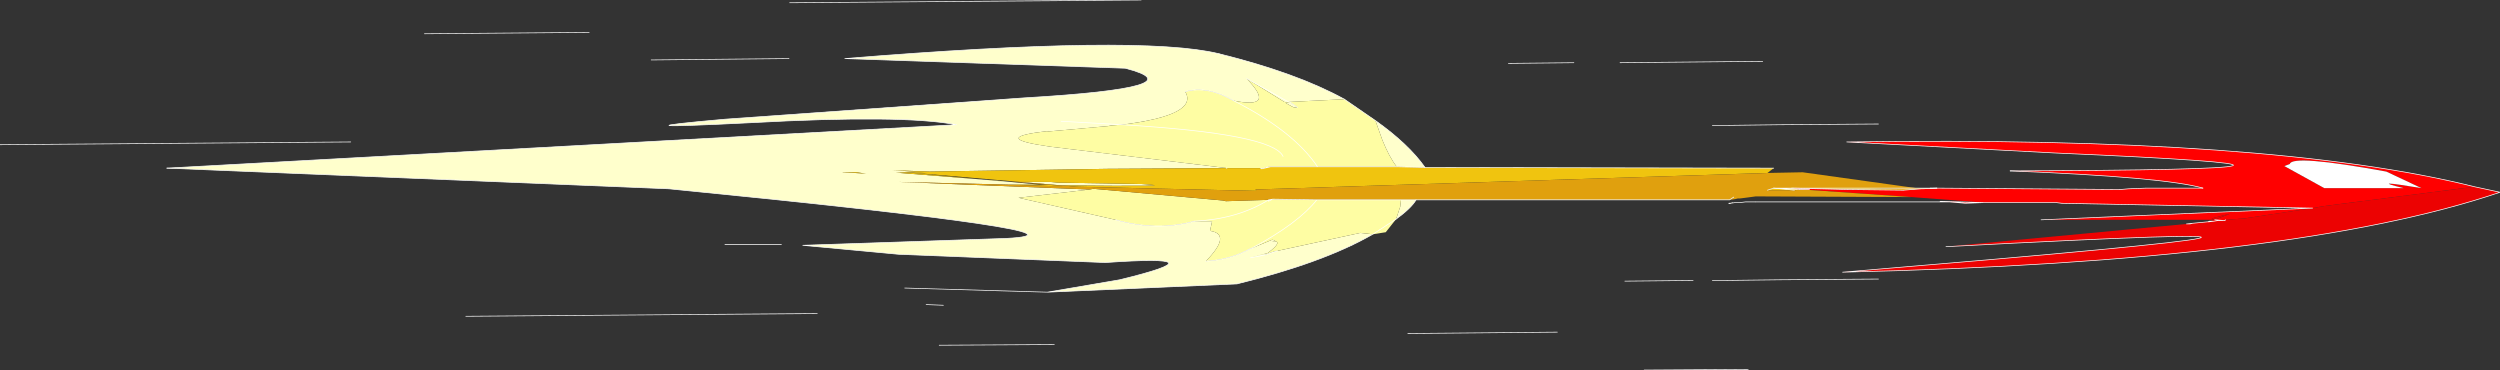 <?xml version="1.0" encoding="UTF-8" standalone="no"?>
<svg xmlns:xlink="http://www.w3.org/1999/xlink" height="26.85px" width="181.4px" xmlns="http://www.w3.org/2000/svg">
  <rect width="100%" height="100%" fill="#333333" stroke="none"/>
  <g transform="matrix(1.0, 0.0, 0.0, 1.0, 59.75, 12.45)">
    <path d="M21.65 -3.4 L20.9 -3.35 20.65 -3.3 16.2 -2.9 16.35 -2.95 Q11.9 -2.45 16.5 -1.8 L29.3 -0.25 29.2 -0.25 20.65 -0.2 7.7 0.0 5.0 -0.1 7.3 0.05 6.1 0.05 6.0 0.05 5.2 0.1 5.55 0.1 13.05 0.7 15.65 0.95 13.5 0.95 5.45 0.75 19.3 1.3 14.15 1.9 21.2 3.5 Q24.2 4.35 26.9 3.6 L28.2 3.6 28.05 4.3 Q29.65 4.55 27.75 6.5 29.5 6.4 30.95 5.6 L31.1 5.55 32.55 4.95 Q33.0 5.0 32.55 5.05 33.45 5.0 32.25 5.9 L31.0 6.25 32.0 6.05 31.0 6.25 32.1 5.95 32.0 6.05 32.7 5.8 32.95 5.75 38.95 4.45 39.85 4.55 Q36.3 6.6 30.0 8.15 L16.25 8.75 21.5 7.85 Q29.1 6.0 20.45 6.6 L5.45 6.0 -1.5 5.35 13.25 4.85 Q21.2 4.45 -11.2 1.25 L-47.65 -0.25 9.65 -3.4 Q5.75 -4.15 -5.2 -3.55 -16.15 -3.0 -7.15 -3.8 L14.6 -5.35 Q27.35 -6.1 21.9 -7.5 L1.55 -8.2 Q23.0 -9.95 28.7 -8.55 34.35 -7.15 37.8 -5.25 L33.75 -5.05 33.45 -5.05 30.7 -6.75 Q32.9 -4.5 29.75 -5.15 27.85 -6.25 26.25 -5.8 27.25 -4.1 21.65 -3.4 L17.25 -3.65 21.65 -3.4 M33.9 -5.0 L34.4 -4.65 34.15 -4.65 Q34.1 -4.65 33.5 -5.0 L33.9 -5.0 M40.05 -3.7 Q42.45 -2.0 43.65 -0.3 L41.6 -0.35 Q41.05 -1.05 40.55 -2.3 L40.05 -3.7 M32.0 6.05 L32.95 5.75 32.0 6.05 M14.25 0.75 L16.45 0.75 17.0 0.8 22.75 0.9 23.05 0.9 Q26.6 1.1 17.25 1.0 L14.25 0.75 M33.75 -5.05 L30.7 -6.75 33.75 -5.05 M43.0 2.05 Q42.65 2.65 41.55 3.45 L41.85 2.55 41.9 2.1 41.9 2.05 43.0 2.05 M2.4 0.05 L2.1 0.05 Q0.25 0.0 3.1 0.15 L2.4 0.05" fill="#ffffcc" fill-rule="evenodd" stroke="none"/>
    <path d="M29.3 -0.25 L16.5 -1.8 Q11.9 -2.45 16.35 -2.95 L16.2 -2.9 20.65 -3.3 20.9 -3.35 21.65 -3.4 Q27.25 -4.1 26.25 -5.8 27.85 -6.25 29.75 -5.15 34.1 -2.95 35.85 -0.35 34.1 -2.95 29.75 -5.15 32.9 -4.5 30.7 -6.75 L33.45 -5.05 33.75 -5.05 33.9 -5.0 33.75 -5.05 37.8 -5.25 40.05 -3.7 40.55 -2.3 Q41.05 -1.05 41.6 -0.35 L35.85 -0.35 32.45 -0.35 32.3 -0.35 31.8 -0.2 31.75 -0.25 31.7 -0.25 31.75 -0.25 31.8 -0.2 31.75 -0.2 31.7 -0.25 29.3 -0.25 M33.35 -1.1 Q32.6 -2.75 21.65 -3.4 32.6 -2.75 33.35 -1.1 M34.4 -4.65 L33.9 -5.0 33.5 -5.0 Q34.1 -4.65 34.15 -4.65 L34.4 -4.65 M39.85 4.55 L38.95 4.45 32.95 5.75 32.7 5.8 32.0 6.05 32.1 5.95 31.0 6.25 32.25 5.9 Q33.45 5.0 32.55 5.05 33.0 5.0 32.55 4.95 L31.1 5.55 30.95 5.6 Q29.5 6.4 27.75 6.5 29.65 4.55 28.05 4.3 L28.2 3.6 26.9 3.6 Q24.2 4.35 21.2 3.5 L14.15 1.9 19.3 1.3 19.6 1.25 29.0 2.1 29.2 2.15 32.3 2.05 32.3 2.15 32.6 2.0 32.3 2.15 32.3 2.05 32.6 2.0 35.8 2.05 41.9 2.05 41.9 2.1 41.85 2.55 41.55 3.45 40.8 4.4 39.85 4.55 41.55 3.45 39.85 4.55 M31.1 5.55 Q34.45 3.75 35.8 2.05 34.45 3.75 31.1 5.55 M26.9 3.6 Q30.05 3.45 32.3 2.05 30.05 3.45 26.9 3.6" fill="#fefda3" fill-rule="evenodd" stroke="none"/>
    <path d="M29.2 -0.25 L29.3 -0.25 31.7 -0.25 31.75 -0.2 31.8 -0.2 32.3 -0.35 32.45 -0.35 35.85 -0.35 41.6 -0.35 43.65 -0.3 68.95 -0.25 68.5 0.1 31.35 1.3 31.4 1.4 18.4 1.1 17.25 1.0 Q26.6 1.1 23.05 0.9 L22.75 0.9 17.0 0.8 16.45 0.75 14.25 0.75 6.1 0.05 7.3 0.05 5.0 -0.1 7.7 0.0 20.65 -0.2 29.2 -0.25 M32.45 -0.35 L31.8 -0.2 32.45 -0.35 M13.5 0.95 L15.65 0.95 16.25 0.95 17.35 1.05 16.45 1.05 13.5 0.95 M13.05 0.7 L5.55 0.1 5.2 0.1 6.0 0.05 12.8 0.7 13.05 0.7 M78.3 1.2 L74.3 1.3 70.25 1.2 78.3 1.2 M71.55 1.3 L71.05 1.3 70.45 1.35 68.5 1.35 68.95 1.2 70.45 1.35 68.95 1.2 70.25 1.2 70.8 1.3 71.55 1.3 M70.8 1.3 L68.95 1.2 70.8 1.3 M2.4 0.05 L3.1 0.15 Q0.25 0.0 2.1 0.05 L2.4 0.05" fill="#f0c40f" fill-rule="evenodd" stroke="none"/>
    <path d="M80.8 1.2 L94.1 1.3 94.7 1.25 96.0 1.2 100.1 1.2 Q97.3 0.4 86.1 -0.05 116.8 -0.15 89.35 -1.35 L74.25 -2.15 Q105.0 -2.6 119.8 1.1 L108.9 2.5 108.05 2.65 103.1 3.4 101.75 3.5 101.7 3.55 101.65 3.55 101.0 3.5 100.95 3.5 88.35 3.5 108.05 2.65 89.85 2.3 89.45 2.25 84.2 2.25 82.85 2.3 81.7 2.2 Q79.55 2.1 84.2 2.25 L78.95 1.85 71.05 1.3 71.55 1.3 70.8 1.3 70.25 1.2 74.3 1.3 78.35 1.35 79.65 1.25 79.75 1.25 80.8 1.2 M100.55 3.6 L100.95 3.5 101.0 3.5 101.65 3.55 101.75 3.5 101.65 3.55 101.55 3.55 101.45 3.55 101.3 3.55 100.5 3.65 100.9 3.6 100.55 3.6 M106.0 -0.4 L108.9 1.2 114.65 1.2 Q112.0 0.55 115.95 1.2 L113.4 0.0 Q106.55 -1.25 106.4 -0.55 L106.0 -0.4 M101.3 3.55 L101.2 3.55 101.55 3.55 101.2 3.55 101.3 3.55 M100.95 3.5 L101.7 3.2 Q102.6 2.9 100.9 3.35 100.55 3.45 100.95 3.5 M100.9 3.6 L101.2 3.55 100.9 3.6 M81.7 2.2 L84.2 2.25 81.7 2.2" fill="#ff0000" fill-rule="evenodd" stroke="none"/>
    <path d="M68.5 0.1 L71.05 0.05 79.3 1.2 79.65 1.2 80.35 1.2 80.8 1.2 80.3 1.2 80.8 1.2 79.75 1.25 79.65 1.25 78.35 1.35 74.3 1.3 78.3 1.2 79.3 1.2 78.3 1.2 70.25 1.2 68.95 1.2 68.5 1.35 70.45 1.35 71.05 1.3 78.95 1.85 67.65 1.8 66.9 1.9 66.5 1.95 66.35 1.95 66.15 2.0 65.8 2.05 66.05 1.85 65.75 2.05 43.0 2.05 41.9 2.05 35.8 2.05 32.6 2.0 32.3 2.05 29.2 2.15 29.0 2.1 19.6 1.25 19.3 1.3 5.45 0.75 13.5 0.95 16.45 1.05 17.35 1.05 16.25 0.95 13.3 0.7 14.25 0.75 17.25 1.0 18.4 1.1 31.4 1.4 31.35 1.3 68.5 0.1 M65.75 2.3 L66.0 2.25 65.8 2.3 65.75 2.3 M79.65 1.2 L80.3 1.2 79.65 1.2 M80.3 1.2 L80.35 1.2 80.3 1.2" fill="#e0a00e" fill-rule="evenodd" stroke="none"/>
    <path d="M106.0 -0.4 L106.4 -0.55 Q106.55 -1.25 113.4 0.0 L115.95 1.2 Q112.0 0.55 114.65 1.2 L108.9 1.2 106.0 -0.4" fill="#ffffff" fill-rule="evenodd" stroke="none"/>
    <path d="M119.8 1.1 L121.65 1.5 Q106.8 6.55 73.95 7.3 121.95 3.3 81.45 5.45 L98.9 3.8 99.35 3.75 100.4 3.65 100.45 3.65 100.55 3.6 100.5 3.65 100.55 3.6 100.9 3.6 100.5 3.65 101.3 3.55 101.45 3.55 101.65 3.55 101.45 3.55 101.55 3.55 101.65 3.55 101.7 3.55 101.75 3.5 103.1 3.4 108.05 2.65 108.9 2.5 119.8 1.1 M100.45 3.65 L100.5 3.65 100.45 3.65 M100.95 3.5 Q100.55 3.45 100.9 3.35 102.6 2.9 101.7 3.2 L100.95 3.5 M99.35 3.75 L99.15 3.8 98.9 3.8 99.15 3.8 99.35 3.75" fill="#ec0202" fill-rule="evenodd" stroke="none"/>
    <path d="M80.35 1.2 L80.8 1.2 94.1 1.3 94.7 1.25 96.0 1.2 100.1 1.2 M86.1 -0.05 Q116.8 -0.15 89.35 -1.35 L74.25 -2.15 Q105.0 -2.6 119.8 1.1 L121.65 1.5 Q106.8 6.55 73.95 7.3 121.95 3.3 81.45 5.45 M98.9 3.8 L99.35 3.75 100.4 3.65 100.45 3.65 100.55 3.6 100.5 3.65 100.45 3.65 M88.35 3.5 L108.05 2.65 89.85 2.3 M89.45 2.25 L84.2 2.25 82.85 2.3 81.7 2.2 67.65 2.2 M65.7 2.3 L65.75 2.3 M28.7 -8.55 Q23.0 -9.95 1.55 -8.2 L21.9 -7.5 Q27.35 -6.1 14.6 -5.35 L-7.15 -3.8 Q-16.15 -3.0 -5.2 -3.55 5.75 -4.15 9.65 -3.4 L-47.65 -0.25 M-11.2 1.25 Q21.2 4.45 13.25 4.85 L-1.5 5.35 5.45 6.0 20.45 6.6 Q29.1 6.0 21.5 7.85 L16.25 8.75 30.0 8.15 M49.7 -7.85 L54.45 -7.9 M64.5 -3.35 L65.45 -3.35 69.4 -3.4 76.3 -3.45 76.55 -3.45 M57.8 -7.9 L68.15 -8.0 M101.7 3.55 L101.65 3.55 101.45 3.55 101.3 3.55 101.2 3.55 100.9 3.6 100.5 3.65 M101.55 3.55 L101.2 3.55 M100.95 3.5 L101.0 3.5 101.65 3.55 101.75 3.5 M101.55 3.55 L101.65 3.55 M100.9 3.6 L100.55 3.6 M98.9 3.8 L99.15 3.8 99.35 3.75 M81.7 2.2 Q79.55 2.1 84.2 2.25 L81.7 2.2 M66.05 1.85 L65.75 2.05 M80.35 1.2 L80.3 1.2 M74.3 1.3 L78.35 1.35 M64.5 7.9 L65.45 7.9 69.4 7.85 76.3 7.8 76.55 7.8 M70.45 1.35 L68.95 1.2 M70.25 1.2 L74.3 1.3 M42.4 11.75 L53.25 11.65 M59.55 14.4 L67.1 14.35 M58.15 7.95 L63.1 7.9 M7.45 9.65 L8.7 9.7 M16.25 8.75 L5.9 8.45 16.25 8.75 M8.4 12.6 L16.75 12.55 M-12.5 -8.1 L-2.5 -8.2 M-28.95 -10.0 L-17.0 -10.1 M-59.75 -1.95 L-34.3 -2.15 M-7.15 5.3 L-3.05 5.3 M-25.95 10.5 L-0.45 10.3 M-2.45 -12.25 L23.05 -12.45" fill="none" stroke="#ffffff" stroke-linecap="round" stroke-linejoin="round" stroke-width="0.05"/>
    <path d="M100.1 1.2 Q97.3 0.4 86.1 -0.05 M89.85 2.3 L89.45 2.25 M-47.65 -0.25 L-11.2 1.25" fill="none" stroke="#ffffff" stroke-linecap="butt" stroke-linejoin="miter-clip" stroke-miterlimit="3.0" stroke-width="0.05"/>
    <path d="M31.7 -0.25 L31.75 -0.25 31.8 -0.2 32.3 -0.35 32.45 -0.35 35.85 -0.35 Q34.1 -2.95 29.75 -5.15 M33.9 -5.0 L33.75 -5.05 30.7 -6.75 M31.8 -0.2 L32.45 -0.35 M37.8 -5.25 L40.05 -3.7 Q42.45 -2.0 43.65 -0.3 M79.3 1.2 L79.65 1.2 80.3 1.2 80.8 1.2 M65.8 2.3 L65.75 2.3 M32.95 5.75 L32.0 6.05 31.0 6.25 M41.6 -0.35 L35.85 -0.35 M39.85 4.55 L41.55 3.45 M41.9 2.05 L35.8 2.05 Q34.45 3.75 31.1 5.55 M79.3 1.2 L78.3 1.2 70.25 1.2 68.95 1.2 70.8 1.3 M43.0 2.05 L41.9 2.05 M32.3 2.05 L32.3 2.15 32.6 2.0 32.3 2.05 Q30.05 3.45 26.9 3.6 M35.8 2.05 L32.6 2.0" fill="none" stroke="#ffffff" stroke-linecap="round" stroke-linejoin="miter-clip" stroke-miterlimit="3.0" stroke-width="0.05"/>
    <path d="M21.65 -3.4 L17.25 -3.65 M29.75 -5.15 Q27.85 -6.25 26.25 -5.8 M21.65 -3.4 Q32.6 -2.75 33.35 -1.1 M33.9 -5.0 L34.4 -4.65 M43.65 -0.3 L68.95 -0.25 M65.8 2.3 L65.7 2.3 M37.8 -5.25 Q34.35 -7.15 28.7 -8.55 M31.1 5.55 L30.95 5.6 Q29.5 6.4 27.75 6.5 M26.9 3.6 Q24.2 4.35 21.2 3.5 M68.95 1.2 L68.5 1.35 M70.8 1.3 L71.55 1.3" fill="none" stroke="#ffffff" stroke-linecap="round" stroke-linejoin="miter-clip" stroke-miterlimit="3.0" stroke-width="0.05"/>
    <path d="M29.2 -0.25 L29.3 -0.25 M67.65 2.2 L66.9 2.2 66.5 2.25 66.35 2.25 66.15 2.25 65.8 2.3 66.0 2.25 M30.0 8.15 Q36.3 6.6 39.85 4.55 M41.6 -0.35 L43.65 -0.3 M65.75 2.05 L43.0 2.05 Q42.65 2.65 41.55 3.45 M78.35 1.35 L79.65 1.25 79.75 1.25 80.8 1.2" fill="none" stroke="#ffffff" stroke-linecap="butt" stroke-linejoin="miter-clip" stroke-miterlimit="3.0" stroke-width="0.05"/>
  </g>
</svg>
